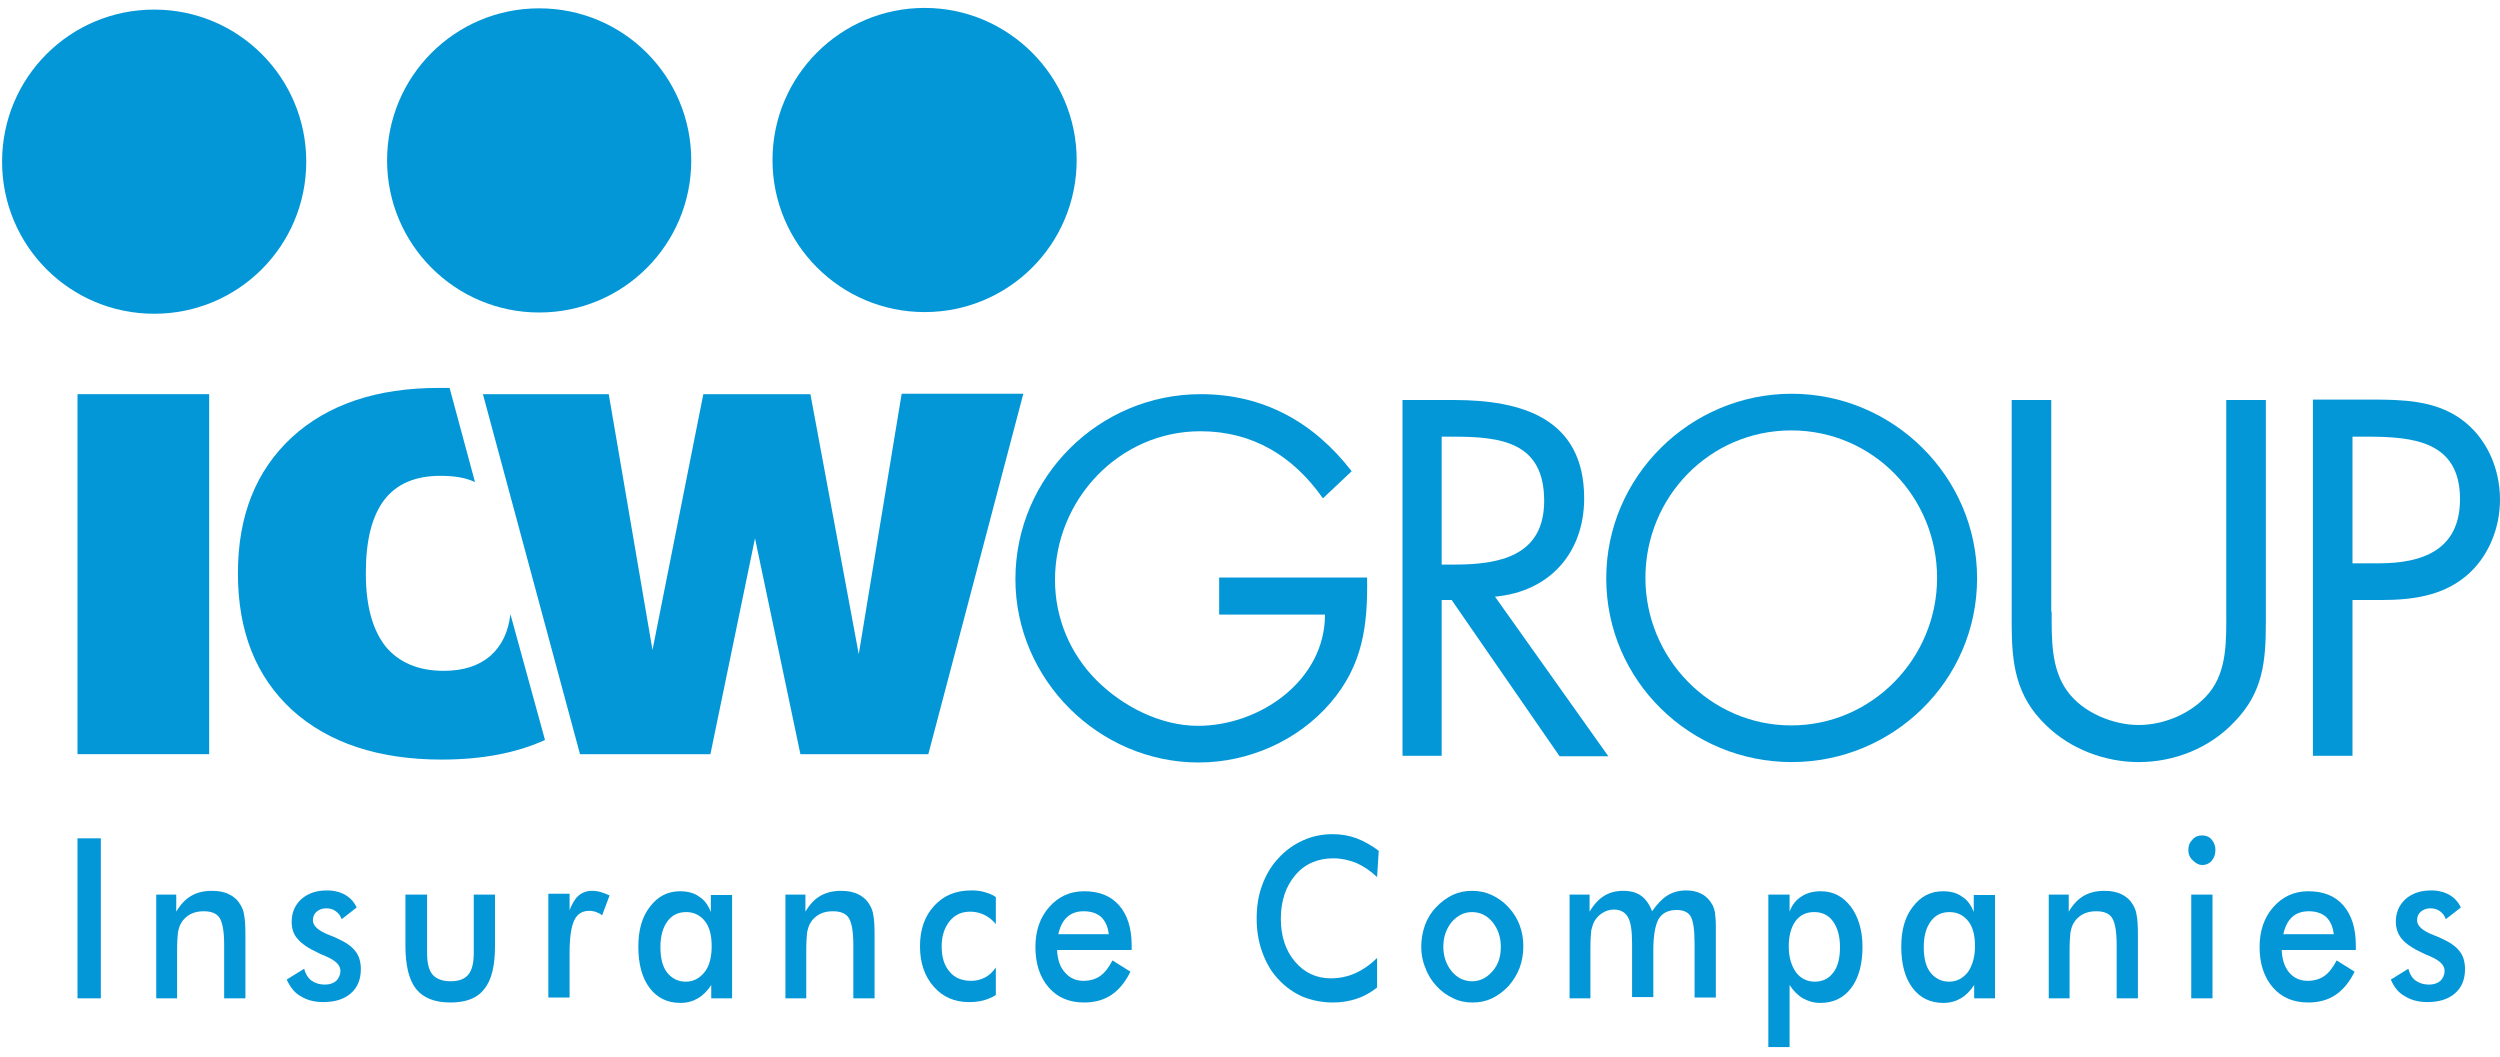 <svg enable-background="new 0 0 600 253.6" viewBox="0 0 600 253.6" xmlns="http://www.w3.org/2000/svg"><g fill="#0397d7"><path d="m18.6 201.2h5.6v38.4h-5.6z"/><path d="m37.5 239.6v-24.9h4.8v4.1c1-1.7 2.2-3 3.6-3.8s3-1.2 5-1.2c1.7 0 3.1.3 4.2.9 1.2.6 2.1 1.5 2.7 2.6.4.7.7 1.5.8 2.4.2.9.3 2.5.3 4.8v15.1h-5.1v-12.8c0-3.3-.4-5.4-1.1-6.5s-2-1.6-3.8-1.6c-1.2 0-2.2.2-3.2.7-.9.5-1.7 1.2-2.2 2.1-.4.6-.6 1.4-.8 2.3-.1.9-.2 2.4-.2 4.5v11.3z"/><path d="m68.8 235.1 4.2-2.6c.3 1.2.9 2.2 1.7 2.8s1.9 1 3.3 1c1.1 0 2-.3 2.7-.9.6-.6 1-1.4 1-2.4 0-1.4-1.2-2.5-3.5-3.5-.8-.3-1.4-.6-1.8-.8-2.4-1.1-4-2.2-5-3.4-1-1.1-1.4-2.5-1.4-4.1 0-2.2.8-4 2.3-5.4 1.6-1.4 3.6-2.1 6.2-2.1 1.7 0 3.2.4 4.4 1.1s2.1 1.7 2.7 3l-3.6 2.8c-.3-.8-.7-1.4-1.4-1.9s-1.4-.7-2.3-.7c-1 0-1.7.3-2.3.8s-.9 1.2-.9 2.1c0 1.3 1.3 2.5 3.9 3.5.8.3 1.5.6 1.9.8 2 .9 3.5 1.9 4.4 3.1.9 1.1 1.3 2.6 1.3 4.3 0 2.5-.8 4.4-2.4 5.8s-3.8 2.1-6.6 2.1c-2.2 0-4-.5-5.4-1.4-1.4-.7-2.5-2.1-3.4-4"/><path d="m102.5 214.7v14c0 2.4.4 4.1 1.3 5.2.9 1 2.3 1.6 4.3 1.6s3.4-.5 4.3-1.6 1.3-2.8 1.3-5.2v-14h5.1v12.3c0 4.8-.8 8.2-2.6 10.4-1.7 2.2-4.4 3.2-8.1 3.2-3.8 0-6.5-1.1-8.2-3.2s-2.6-5.6-2.6-10.4v-12.3z"/><path d="m136.6 218.7c.6-1.6 1.3-2.9 2.2-3.7s2-1.2 3.3-1.2c.7 0 1.4.1 2.1.3s1.4.5 2.1.8l-1.8 4.8c-.4-.4-.9-.6-1.4-.8s-1.1-.3-1.7-.3c-1.7 0-2.9.8-3.6 2.3s-1.1 4.1-1.1 7.6v10.9h-5.1v-24.9h5.1v4.2z"/><path d="m175.8 239.6h-5.1v-3.2c-.9 1.4-2 2.5-3.2 3.2s-2.6 1.1-4.2 1.1c-3.1 0-5.6-1.2-7.4-3.6s-2.7-5.7-2.7-9.9c0-4 .9-7.2 2.8-9.6 1.8-2.4 4.2-3.7 7.2-3.7 1.8 0 3.4.4 4.6 1.3 1.3.8 2.2 2.1 2.8 3.7v-4.1h5.1v24.8zm-5-12.5c0-2.6-.5-4.6-1.6-6s-2.6-2.2-4.5-2.2-3.4.7-4.5 2.2-1.7 3.5-1.7 6.2c0 2.6.5 4.7 1.6 6.1s2.6 2.2 4.5 2.2c1.8 0 3.3-.8 4.5-2.3s1.7-3.7 1.7-6.2"/><path d="m188.5 239.6v-24.9h4.8v4.1c1-1.7 2.2-3 3.6-3.8s3-1.2 5-1.2c1.7 0 3.1.3 4.2.9 1.2.6 2.1 1.5 2.7 2.6.4.7.7 1.5.8 2.4.2.9.3 2.5.3 4.8v15.1h-5.1v-12.8c0-3.3-.4-5.4-1.1-6.5s-2-1.6-3.8-1.6c-1.2 0-2.2.2-3.2.7-.9.5-1.7 1.2-2.2 2.1-.4.6-.6 1.4-.8 2.3-.1.9-.2 2.4-.2 4.5v11.3z"/><path d="m239 221.8c-.8-1-1.7-1.7-2.7-2.2s-2.2-.8-3.4-.8c-2.1 0-3.7.7-5 2.3-1.2 1.5-1.9 3.5-1.9 6 0 2.6.6 4.6 1.9 6.1 1.2 1.5 3 2.2 5.2 2.2 1.2 0 2.3-.3 3.3-.8s1.8-1.3 2.6-2.4v6.6c-.9.6-1.9 1-3 1.3s-2.2.4-3.4.4c-3.5 0-6.3-1.2-8.5-3.7s-3.3-5.7-3.3-9.7 1.1-7.2 3.4-9.7 5.2-3.7 8.9-3.7c1.2 0 2.2.1 3.2.4s1.9.6 2.7 1.2z"/><path d="m271.4 228h-17.7c.1 2.3.7 4.1 1.9 5.4 1.1 1.3 2.6 2 4.4 2 1.6 0 3-.4 4.1-1.2s2-2 2.9-3.7l4.3 2.7c-1.2 2.5-2.8 4.4-4.6 5.6s-4 1.8-6.5 1.8c-3.6 0-6.4-1.2-8.5-3.6s-3.2-5.7-3.2-9.7c0-3.9 1.1-7.1 3.3-9.6s5-3.8 8.4-3.8c3.6 0 6.4 1.1 8.4 3.4s3 5.5 3 9.6v1.1zm-5.3-3.8c-.2-1.8-.8-3.1-1.8-4.1-1-.9-2.4-1.4-4.2-1.4-1.7 0-3 .5-4 1.4s-1.7 2.3-2.1 4.1z"/><path d="m330.5 210.5c-1.6-1.5-3.2-2.6-5-3.4-1.8-.7-3.6-1.1-5.5-1.1-3.7 0-6.8 1.3-9.1 4s-3.5 6.2-3.5 10.5c0 4.1 1.1 7.6 3.4 10.3s5.2 4 8.6 4c2 0 4-.4 5.8-1.2s3.6-2 5.3-3.7v7.1c-1.5 1.2-3.1 2.1-4.9 2.7s-3.7.9-5.7.9c-2.6 0-5-.5-7.3-1.4-2.2-1-4.2-2.4-5.9-4.3-1.7-1.8-2.9-4-3.8-6.5s-1.3-5.2-1.3-8 .4-5.5 1.3-7.9c.9-2.5 2.2-4.7 3.9-6.5 1.7-1.9 3.7-3.3 5.9-4.3s4.6-1.5 7.1-1.5c2 0 3.9.3 5.8 1 1.8.7 3.6 1.7 5.3 3z"/><path d="m341.1 227.2c0-1.8.3-3.5.9-5.2.6-1.6 1.5-3.1 2.7-4.3 1.1-1.2 2.5-2.2 3.9-2.9 1.5-.7 3-1 4.7-1s3.2.3 4.7 1 2.8 1.6 4 2.9 2.1 2.7 2.7 4.3.9 3.3.9 5.1-.3 3.6-.9 5.2-1.5 3-2.6 4.3c-1.2 1.3-2.6 2.3-4 3-1.5.7-3 1-4.7 1-1.6 0-3.2-.3-4.6-1-1.5-.7-2.8-1.6-4-2.9s-2.1-2.7-2.7-4.4c-.7-1.6-1-3.3-1-5.1m19.1 0c0-2.3-.7-4.3-2-5.9s-3-2.4-4.9-2.4-3.5.8-4.9 2.4c-1.3 1.6-2 3.6-2 5.9s.7 4.3 2 5.9 3 2.4 4.9 2.4 3.5-.8 4.9-2.4 2-3.5 2-5.9"/><path d="m381.8 239.6h-5.1v-24.9h4.8v4.1c1-1.7 2.2-3 3.5-3.8s2.8-1.2 4.6-1.2c1.7 0 3.2.4 4.3 1.2s2 2.1 2.6 3.7c1.2-1.7 2.4-3 3.7-3.8s2.8-1.2 4.5-1.2c1.5 0 2.7.3 3.8.9s1.9 1.5 2.5 2.6c.3.6.5 1.2.6 1.9.1.8.2 1.8.2 3.2v2 15.1h-5.1v-12.8c0-3.3-.3-5.5-.9-6.6s-1.8-1.6-3.4-1.6c-2 0-3.4.7-4.3 2.1-.8 1.4-1.3 3.9-1.3 7.5v11.3h-5.1v-12.8c0-3.1-.3-5.2-1-6.4s-1.8-1.8-3.4-1.8c-1 0-1.9.3-2.7.8s-1.5 1.2-2 2.1c-.3.6-.5 1.3-.7 2.1-.1.8-.2 2.4-.2 4.6v11.7z"/><path d="m424.4 251.3v-36.6h5.1v4.1c.6-1.6 1.5-2.8 2.8-3.6 1.3-.9 2.9-1.3 4.7-1.3 2.9 0 5.3 1.2 7.2 3.7 1.8 2.4 2.8 5.7 2.8 9.6 0 4.2-.9 7.5-2.7 9.9s-4.3 3.6-7.4 3.6c-1.6 0-2.9-.4-4.2-1.1-1.2-.7-2.3-1.8-3.2-3.2v14.9zm4.9-24.2c0 2.6.6 4.6 1.7 6.2 1.1 1.5 2.7 2.3 4.5 2.3 1.9 0 3.4-.7 4.5-2.2 1.1-1.4 1.6-3.5 1.6-6.1s-.6-4.7-1.7-6.2-2.6-2.2-4.5-2.2-3.4.7-4.5 2.2c-1 1.4-1.6 3.4-1.6 6"/><path d="m478.9 239.6h-5.1v-3.2c-.9 1.4-2 2.5-3.2 3.2s-2.6 1.1-4.2 1.1c-3.1 0-5.6-1.2-7.4-3.6s-2.7-5.7-2.7-9.9c0-4 .9-7.2 2.8-9.6 1.8-2.4 4.2-3.7 7.2-3.7 1.8 0 3.4.4 4.6 1.3 1.3.8 2.2 2.1 2.8 3.7v-4.1h5.1v24.8zm-4.9-12.5c0-2.6-.5-4.6-1.6-6s-2.6-2.2-4.5-2.2-3.4.7-4.5 2.2-1.7 3.5-1.7 6.2c0 2.6.5 4.7 1.6 6.1s2.6 2.2 4.5 2.2c1.8 0 3.3-.8 4.5-2.3 1.1-1.6 1.7-3.7 1.7-6.2"/><path d="m491.7 239.6v-24.9h4.8v4.1c1-1.7 2.2-3 3.6-3.8s3-1.2 5-1.2c1.7 0 3.1.3 4.2.9 1.2.6 2.1 1.5 2.7 2.6.4.7.7 1.5.8 2.4.2.9.3 2.5.3 4.8v15.1h-5.1v-12.8c0-3.3-.4-5.4-1.1-6.5s-2-1.6-3.8-1.6c-1.2 0-2.2.2-3.2.7-.9.5-1.7 1.2-2.2 2.1-.4.6-.6 1.4-.8 2.3-.1.9-.2 2.4-.2 4.5v11.3z"/><path d="m525.2 204c0-1 .3-1.8 1-2.5.6-.7 1.4-1 2.3-1s1.7.3 2.3 1 .9 1.5.9 2.5-.3 1.9-.9 2.6-1.4 1-2.2 1c-.9 0-1.6-.4-2.3-1.1-.8-.7-1.1-1.6-1.1-2.5m.7 10.7h5.1v24.9h-5.1z"/><path d="m565.3 228h-17.7c.1 2.3.7 4.1 1.8 5.4s2.6 2 4.4 2c1.6 0 3-.4 4.1-1.2s2-2 2.9-3.7l4.3 2.7c-1.2 2.5-2.8 4.4-4.6 5.6s-4 1.8-6.5 1.8c-3.6 0-6.4-1.2-8.5-3.6s-3.2-5.7-3.2-9.7c0-3.9 1.1-7.1 3.3-9.6s5-3.8 8.4-3.8c3.6 0 6.4 1.1 8.4 3.4s3 5.5 3 9.6v1.1zm-5.2-3.8c-.2-1.8-.8-3.1-1.8-4.1-1-.9-2.4-1.4-4.2-1.4-1.7 0-3 .5-4 1.4s-1.7 2.3-2.1 4.1z"/><path d="m573.8 235.1 4.2-2.6c.3 1.2.9 2.2 1.7 2.8s1.9 1 3.3 1c1.1 0 2-.3 2.7-.9.6-.6 1-1.4 1-2.4 0-1.4-1.2-2.5-3.5-3.5-.8-.3-1.4-.6-1.8-.8-2.4-1.1-4-2.2-5-3.4-.9-1.1-1.4-2.5-1.4-4.1 0-2.2.8-4 2.3-5.4 1.6-1.4 3.6-2.1 6.2-2.1 1.7 0 3.2.4 4.4 1.1s2.1 1.7 2.7 3l-3.6 2.8c-.3-.8-.7-1.4-1.4-1.9s-1.4-.7-2.3-.7c-1 0-1.7.3-2.3.8s-.9 1.2-.9 2.1c0 1.3 1.3 2.5 3.9 3.5.8.3 1.5.6 1.9.8 2 .9 3.5 1.9 4.4 3.1.9 1.1 1.3 2.6 1.3 4.3 0 2.5-.8 4.4-2.4 5.8s-3.8 2.1-6.6 2.1c-2.2 0-4-.5-5.4-1.4-1.4-.7-2.6-2.1-3.4-4"/><g clip-rule="evenodd" fill-rule="evenodd"><path d="m258.4 38.4c0 20.2-16.3 36.5-36.5 36.5s-36.5-16.4-36.5-36.5c0-20.2 16.4-36.5 36.5-36.5s36.5 16.4 36.5 36.5"/><path d="m165.9 38.5c0 20.2-16.3 36.5-36.5 36.5s-36.5-16.4-36.5-36.5c0-20.2 16.3-36.5 36.5-36.5s36.5 16.3 36.5 36.5"/><path d="m73.5 38.8c0 20.2-16.3 36.5-36.5 36.5s-36.5-16.3-36.5-36.5 16.3-36.5 36.5-36.5 36.5 16.3 36.5 36.5"/><path d="m18.6 94.6h31.6v86.4h-31.6z"/><path d="m139.2 181-23.3-86.4h30.2l10.5 61.4 12.2-61.4h25.7l11.6 62.4 10.3-62.5h29.2l-22.8 86.5h-30.7l-10.9-51.8-10.7 51.8z"/><path d="m130.8 177.6c-6.8 3.1-15.1 4.7-24.8 4.7-15.1 0-27.2-4-35.9-11.9-8.7-8-13-18.9-13-32.8 0-13.8 4.3-24.6 12.9-32.6 8.7-8 20.5-11.9 35.3-11.9h2.6l6.1 22.6c-2.3-1.1-5.1-1.5-8.3-1.5-6 0-10.5 1.9-13.5 5.8-3 4-4.4 9.8-4.4 17.6s1.6 13.5 4.7 17.5c3.2 3.9 7.9 5.9 14 5.9 4.7 0 8.4-1.2 11.2-3.6 2.7-2.4 4.3-5.7 4.8-10z"/></g><path d="m328.1 138.5c.2 11.6-1 21.1-8.8 30.2s-19.7 14.3-31.6 14.3c-24 0-44-19.9-44-44 0-24.5 20-44.4 44.5-44.4 15 0 27.1 6.7 36.2 18.5l-6.9 6.5c-7.1-10.1-16.8-16.1-29.4-16.1-19.5 0-34.9 16.4-34.9 35.7 0 9.1 3.6 17.7 10 24.1 6.2 6.2 15.3 10.9 24.3 10.9 14.9 0 30.5-10.9 30.5-26.7h-25.4v-8.9h35.5z"/><path d="m346.1 181.4h-9.5v-85.4h12.3c16.2 0 31.3 4.3 31.3 23.6 0 13.1-8.3 22.4-21.4 23.6l27.2 38.3h-11.7l-25.9-37.5h-2.4v37.4zm0-45.9h2.9c10.8 0 21.6-2 21.6-15.3 0-14.1-10.3-15.4-21.8-15.4h-2.8v30.7z"/><path d="m474.5 138.8c0 24.6-20.2 44.1-44.5 44.1s-44.5-19.5-44.5-44.1c0-24.5 20.2-44.3 44.5-44.3s44.5 19.8 44.5 44.3m-79.6-.1c0 19.3 15.6 35.4 35 35.4s35-16.1 35-35.4c0-19.4-15.4-35.4-35-35.4s-35 16-35 35.4"/><path d="m492.4 146.8c0 6.4-.2 13.6 3.7 19 3.7 5.2 11 8.2 17.2 8.2 6.1 0 12.8-2.8 16.8-7.6 4.5-5.4 4.2-12.9 4.2-19.6v-50.8h9.5v53.5c0 9.3-.7 16.7-7.5 23.7-5.9 6.3-14.4 9.7-23 9.7-8.1 0-16.3-3.1-22.1-8.7-7.5-7.1-8.4-15-8.4-24.7v-53.5h9.5v50.8z"/><path d="m564.6 181.4h-9.5v-85.5h14.1c7.4 0 15 .2 21.2 4.5 6.3 4.4 9.6 11.9 9.6 19.5 0 6.9-2.8 13.9-8.2 18.4-5.8 4.8-13.1 5.7-20.3 5.7h-6.9zm0-46.2h6.3c10.5 0 19.5-3.2 19.5-15.4 0-13.9-11.2-15-22.3-15h-3.5z"/></g></svg>